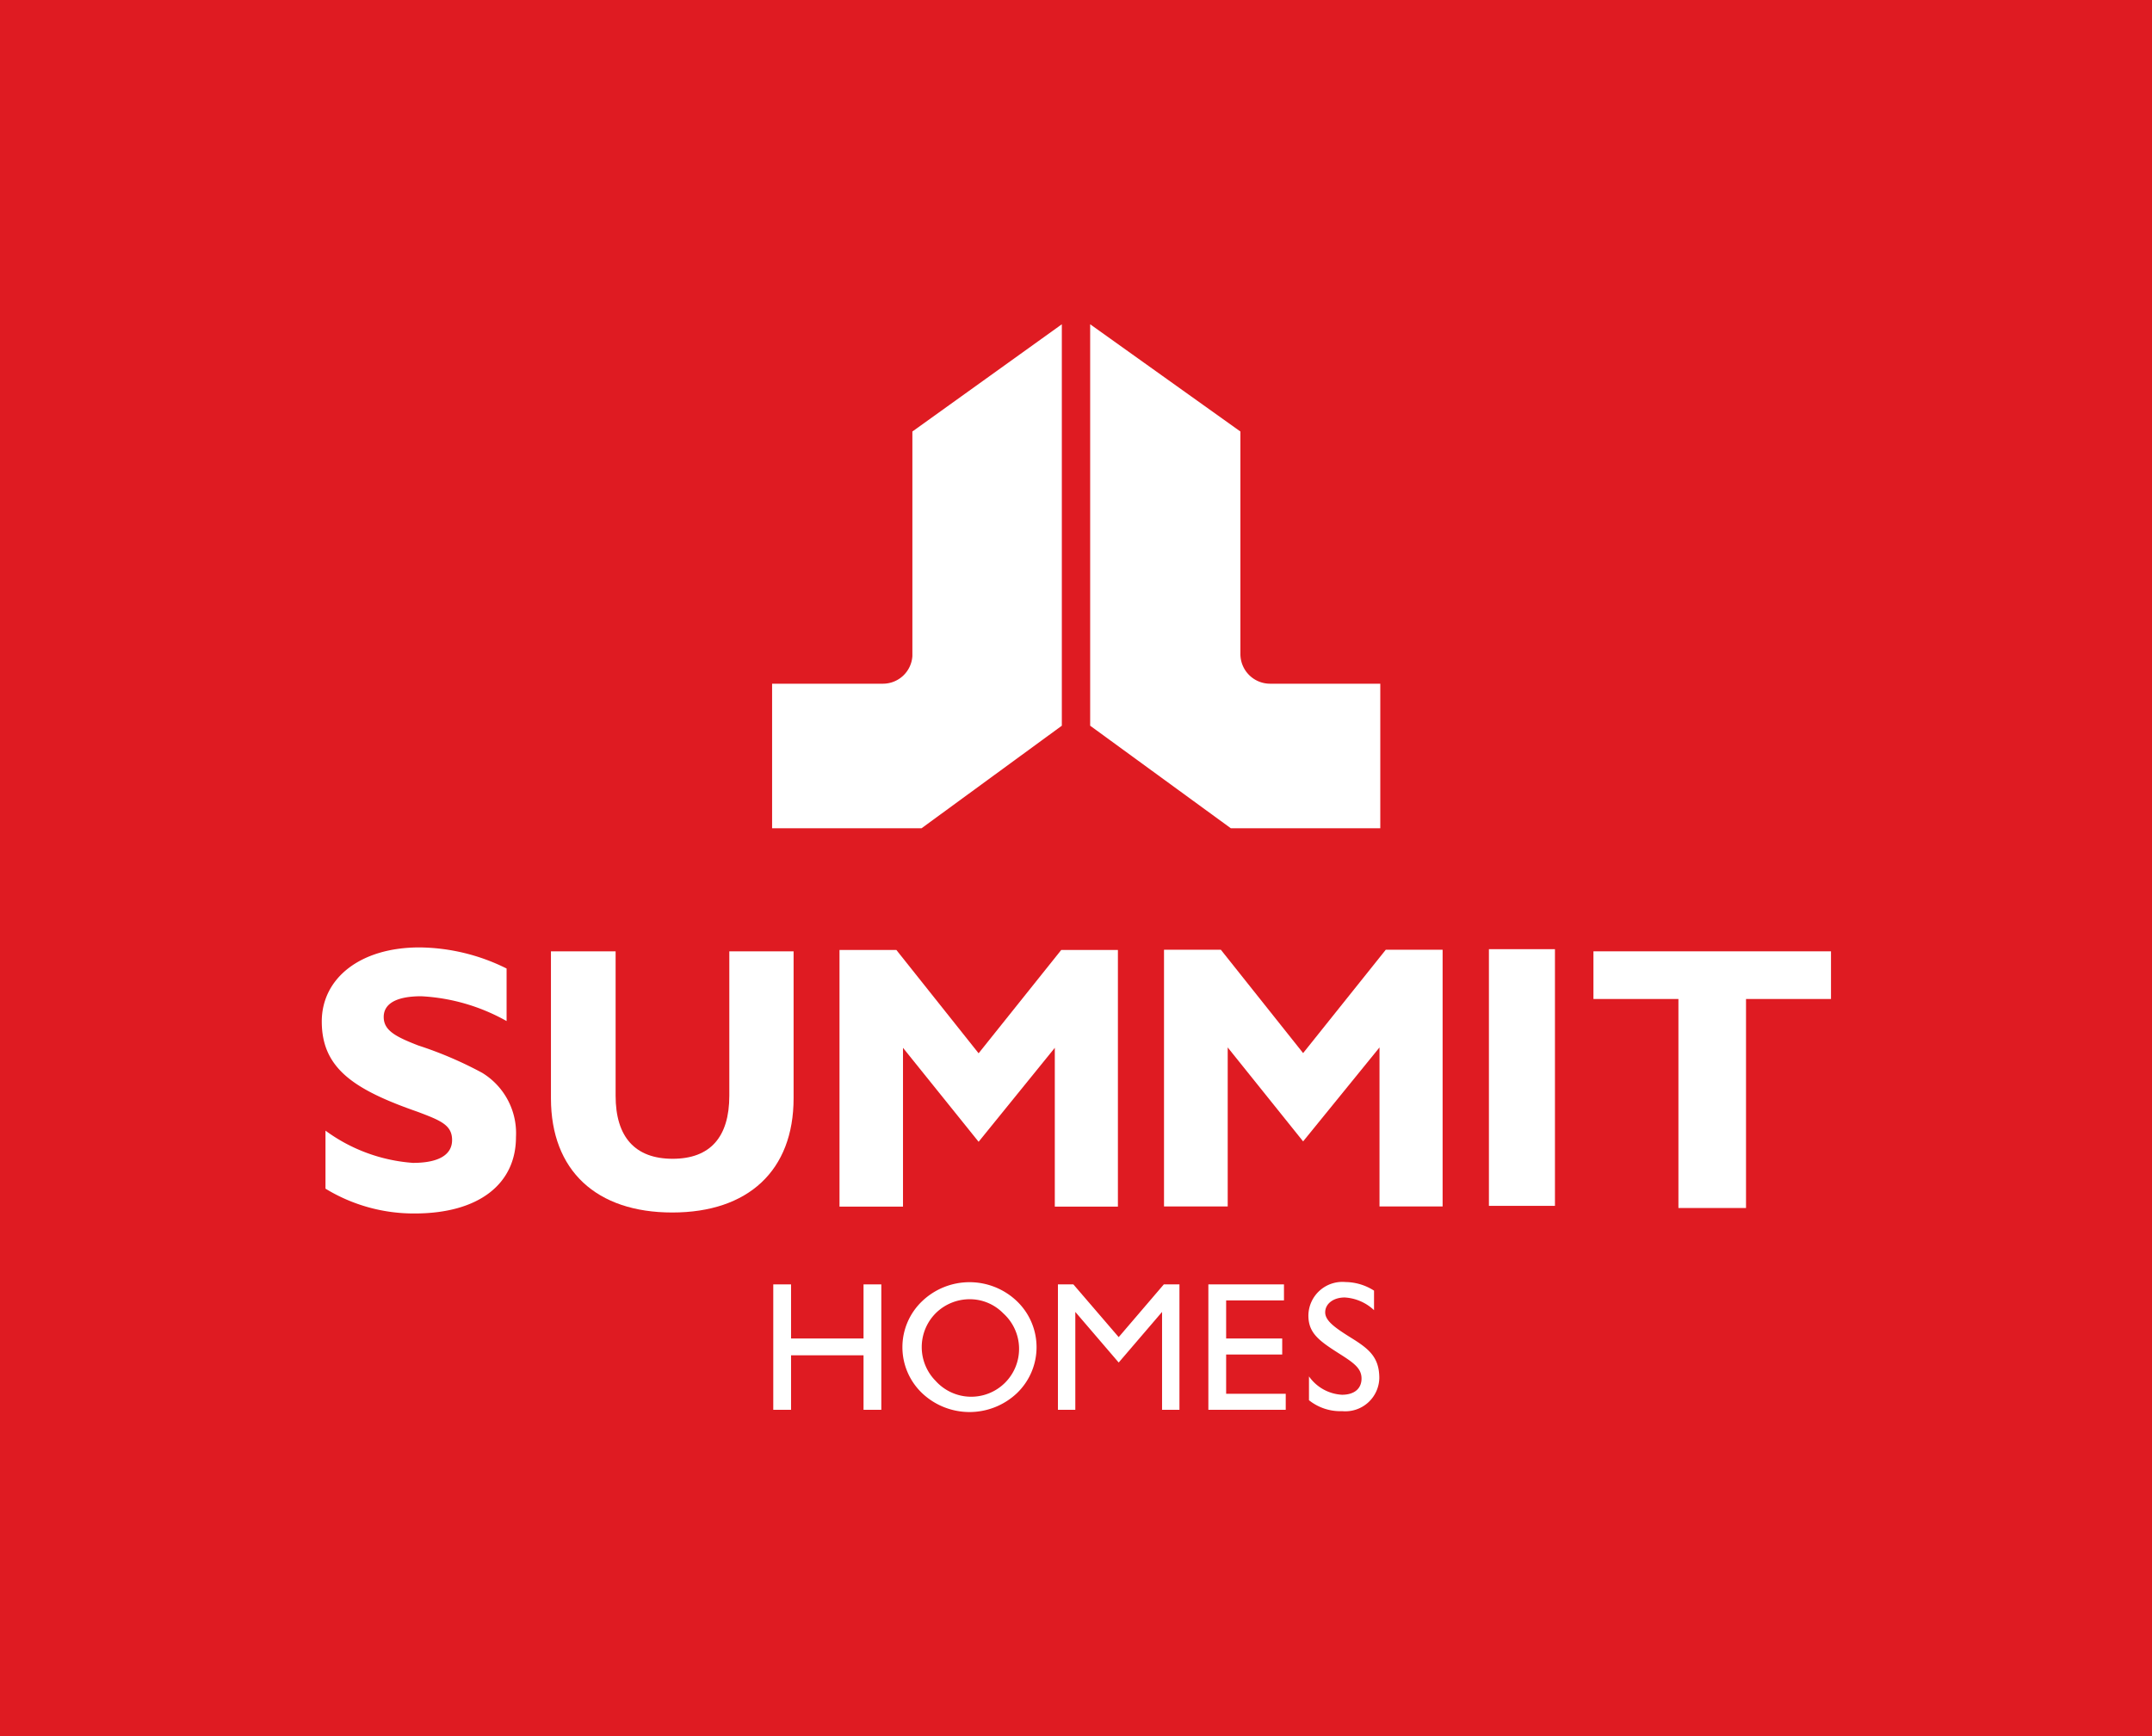 <svg xmlns="http://www.w3.org/2000/svg" viewBox="0 0 110.15 88.89"><defs><style>.cls-1{fill:#df1b22;}.cls-2{fill:#fff;}</style></defs><title>Asset 23</title><g id="Layer_2" data-name="Layer 2"><g id="SUMMIT_LOGO" data-name="SUMMIT LOGO"><g id="Artwork_1" data-name="Artwork 1"><rect class="cls-1" width="110.15" height="88.89"/><polygon class="cls-2" points="39.58 65.75 40.49 65.75 40.49 68.52 44.2 68.52 44.2 65.75 45.11 65.75 45.11 72.17 44.2 72.17 44.2 69.38 40.49 69.38 40.49 72.17 39.58 72.17 39.58 65.75"/><path class="cls-2" d="M47.2,66.61a3.51,3.51,0,0,1,4.85,0,3.26,3.26,0,0,1,0,4.71,3.53,3.53,0,0,1-4.85,0,3.25,3.25,0,0,1,0-4.71m.69,4.08a2.45,2.45,0,1,0,3.46-3.46,2.39,2.39,0,0,0-1.73-.72,2.47,2.47,0,0,0-1.73.72,2.46,2.46,0,0,0,0,3.46"/><polygon class="cls-2" points="54.15 65.75 54.94 65.75 57.26 68.45 59.57 65.75 60.37 65.75 60.37 72.17 59.48 72.17 59.48 67.16 57.26 69.75 55.04 67.16 55.04 72.17 54.15 72.17 54.15 65.75"/><polygon class="cls-2" points="61.85 65.75 65.72 65.75 65.72 66.57 62.76 66.57 62.76 68.52 65.63 68.52 65.63 69.34 62.76 69.34 62.76 71.35 65.81 71.35 65.81 72.17 61.85 72.17 61.85 65.75"/><path class="cls-2" d="M67,70.46a2.21,2.21,0,0,0,1.69.94c.64,0,1-.32,1-.83s-.38-.79-1.07-1.23c-1.09-.69-1.65-1.08-1.65-2a1.74,1.74,0,0,1,1.9-1.71,2.76,2.76,0,0,1,1.46.44v1a2.39,2.39,0,0,0-1.5-.65c-.59,0-1,.33-1,.76s.49.78,1.27,1.27c.94.58,1.5,1,1.5,2.1a1.74,1.74,0,0,1-1.9,1.69A2.57,2.57,0,0,1,67,71.68Z"/><path class="cls-2" d="M65,35a1.52,1.52,0,0,1-1.51-1.51V22.09L55.8,16.6V37.15L63,42.4h7.65V35Z"/><path class="cls-2" d="M54.35,16.6,46.7,22.09v11.5A1.51,1.51,0,0,1,45.2,35H39.52V42.4h7.65l7.18-5.25Z"/><path class="cls-2" d="M16.66,57.88a8.6,8.6,0,0,0,4.48,1.65c1.29,0,2-.4,2-1.17s-.59-1-1.75-1.44c-3.31-1.15-4.92-2.25-4.92-4.63,0-2.19,1.94-3.79,5-3.79a10.18,10.18,0,0,1,4.46,1.08v2.69A9.94,9.94,0,0,0,21.56,51c-1.27,0-1.92.38-1.92,1.06s.58,1,1.77,1.46a19.59,19.59,0,0,1,3.27,1.4,3.62,3.62,0,0,1,1.73,3.29c0,2.39-1.89,3.91-5.19,3.91a8.67,8.67,0,0,1-4.56-1.27Z"/><path class="cls-2" d="M40.62,56.22c0,3.71-2.33,5.85-6.21,5.85s-6.21-2.14-6.21-5.85V48.7h3.31v7.39c0,2.12,1,3.23,2.92,3.23s2.9-1.11,2.9-3.23V48.7h3.29Z"/><polygon class="cls-2" points="42.97 48.63 45.88 48.63 50.09 53.92 54.32 48.63 57.22 48.63 57.22 61.77 53.99 61.77 53.99 53.64 50.09 58.45 46.22 53.64 46.22 61.77 42.97 61.77 42.97 48.63"/><polygon class="cls-2" points="59.58 48.62 62.49 48.62 66.7 53.91 70.93 48.62 73.84 48.62 73.84 61.76 70.61 61.76 70.61 53.62 66.7 58.43 62.84 53.62 62.84 61.76 59.58 61.76 59.58 48.62"/><rect class="cls-2" x="76.21" y="48.59" width="3.38" height="13.14"/><polygon class="cls-2" points="85.91 51.14 81.56 51.14 81.56 48.7 93.72 48.7 93.72 51.14 89.37 51.14 89.37 61.84 85.91 61.84 85.91 51.14"/></g></g></g></svg>